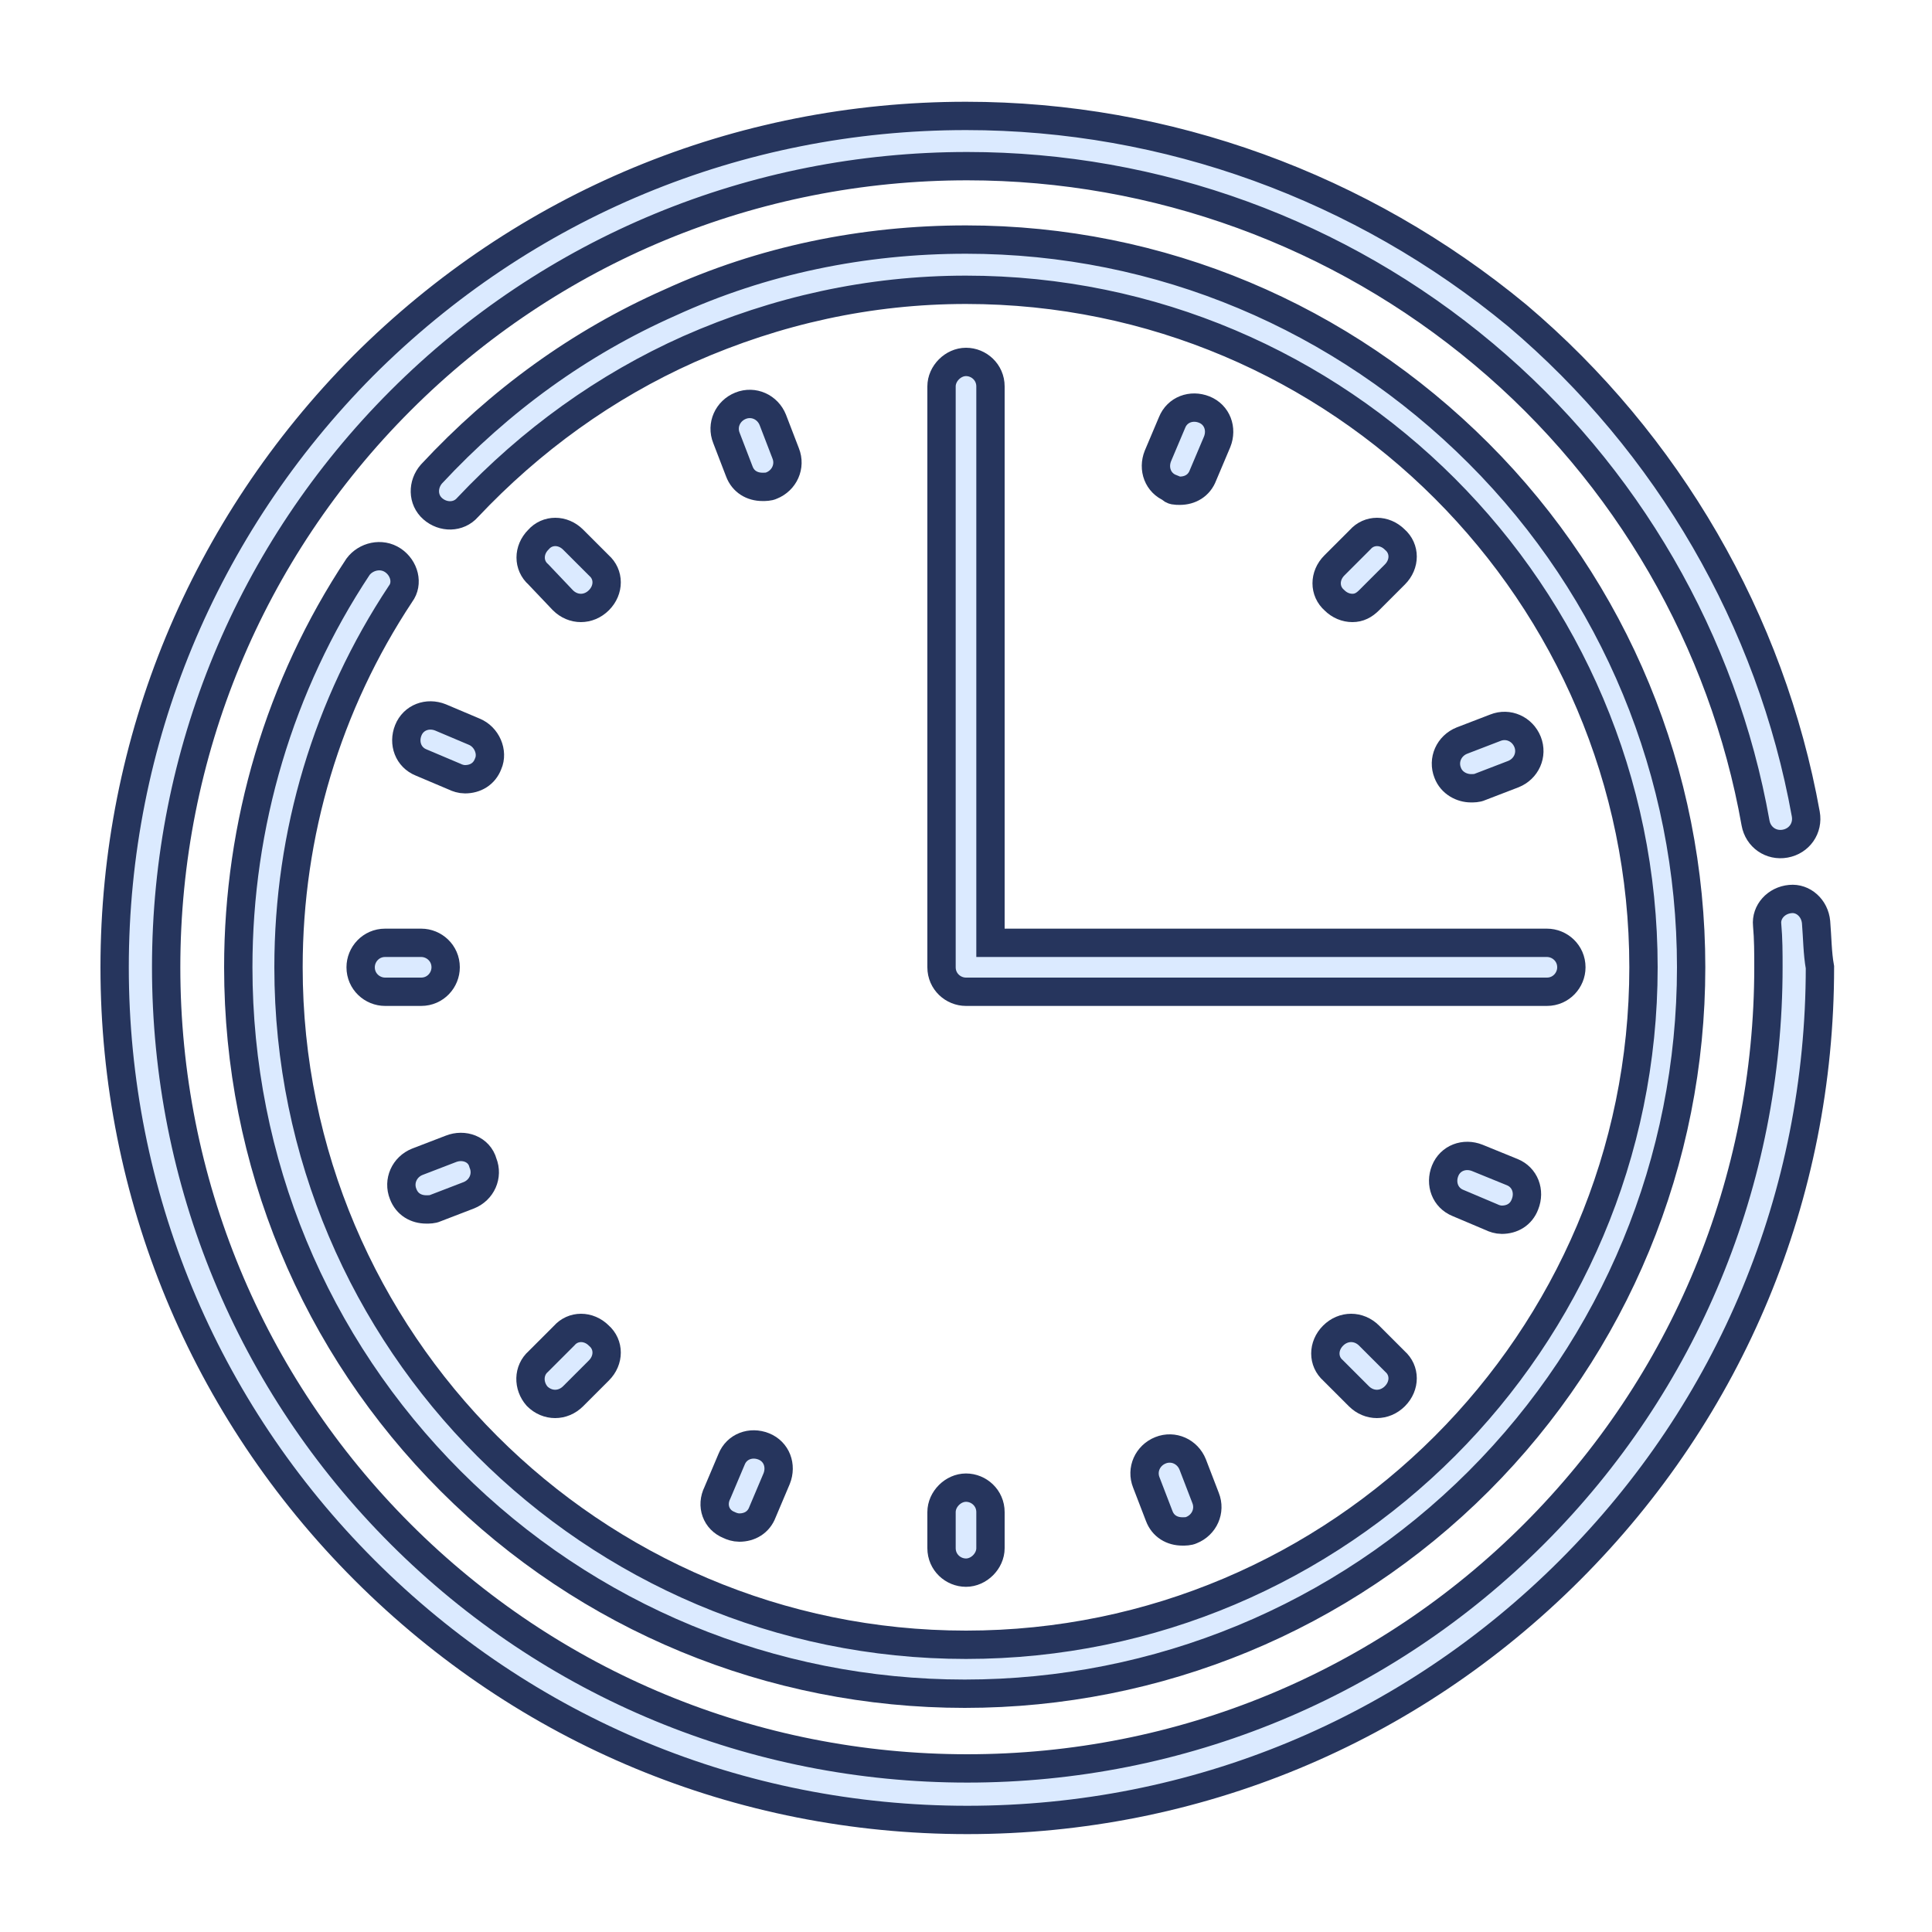 <?xml version="1.0" encoding="utf-8"?>
<!-- Generator: Adobe Illustrator 22.1.0, SVG Export Plug-In . SVG Version: 6.00 Build 0)  -->
<svg version="1.1" id="Layer_1" xmlns="http://www.w3.org/2000/svg" xmlns:xlink="http://www.w3.org/1999/xlink" x="0px" y="0px"
	 viewBox="0 0 150 150" style="enable-background:new 0 0 150 150;" xml:space="preserve">
<style type="text/css">
	.st0{fill:#dbeaff;stroke:#26355D;stroke-width:2.2;stroke-miterlimit:10;}
</style>
<g>
	<path class="st0" d="M141,71.6c-0.1-1.1-1-1.9-2-1.8c-1.1,0.1-1.9,1-1.8,2c0.1,1.1,0.1,2.2,0.1,3.3c0,16.6-6.5,32.3-18.2,44
		s-27.4,18.2-44,18.2s-32.3-6.5-44-18.2s-18.2-27.4-18.2-44s6.5-32.3,18.2-44s27.4-18.2,44-18.2c14.7,0,28.9,5.2,40.1,14.6
		c11.1,9.3,18.6,22.3,21.1,36.4c0.2,1.1,1.2,1.8,2.3,1.6c1.1-0.2,1.8-1.2,1.6-2.3c-2.7-15-10.7-28.8-22.4-38.7
		C105.7,14.5,90.6,9,75,9c-17.7,0-34.3,6.9-46.8,19.4C15.8,40.9,8.9,57.5,8.9,75.1s6.9,34.3,19.4,46.8
		c12.5,12.5,29.1,19.4,46.8,19.4s34.3-6.9,46.8-19.4c12.5-12.5,19.4-29.1,19.4-46.8C141.1,74,141.1,72.8,141,71.6L141,71.6z"/>
	<path class="st0" d="M30.5,43.5c-0.9-0.6-2.1-0.3-2.7,0.5c-6.1,9.2-9.3,20-9.3,31.1c0,15.1,5.9,29.3,16.5,39.9s24.9,16.5,39.9,16.5
		s29.3-5.9,39.9-16.5s16.5-24.9,16.5-39.9s-5.9-29.3-16.5-39.9S90.1,18.6,75,18.6c-8,0-15.8,1.6-23,4.9c-7,3.1-13.2,7.6-18.5,13.3
		c-0.7,0.8-0.7,2,0.1,2.7c0.8,0.7,2,0.7,2.7-0.1C41.2,34.2,47,30,53.5,27.1c6.8-3,14-4.6,21.5-4.6c29,0,52.6,23.6,52.6,52.6
		S104,127.7,75,127.7s-52.6-23.6-52.6-52.6c0-10.4,3-20.4,8.7-29C31.7,45.3,31.4,44.1,30.5,43.5z"/>
	<path class="st0" d="M28,75.1c0,1.1,0.9,1.9,1.9,1.9h2.8c1.1,0,1.9-0.9,1.9-1.9c0-1.1-0.9-1.9-1.9-1.9h-2.8
		C28.8,73.2,28,74.1,28,75.1z"/>
	<path class="st0" d="M76.9,30c0-1.1-0.9-1.9-1.9-1.9S73.1,29,73.1,30v45.1c0,1.1,0.9,1.9,1.9,1.9h45.1c1.1,0,1.9-0.9,1.9-1.9
		c0-1.1-0.9-1.9-1.9-1.9H76.9V30z"/>
	<path class="st0" d="M73.1,120.2c0,1.1,0.9,1.9,1.9,1.9s1.9-0.9,1.9-1.9v-2.8c0-1.1-0.9-1.9-1.9-1.9s-1.9,0.9-1.9,1.9V120.2z"/>
	<path class="st0" d="M43.7,46.6c0.4,0.4,0.9,0.6,1.4,0.6s1-0.2,1.4-0.6c0.8-0.8,0.8-2,0-2.7l-2-2c-0.8-0.8-2-0.8-2.7,0
		c-0.8,0.8-0.8,2,0,2.7L43.7,46.6z"/>
	<path class="st0" d="M103.5,103.7c-0.8,0.8-0.8,2,0,2.7l2,2c0.4,0.4,0.9,0.6,1.4,0.6s1-0.2,1.4-0.6c0.8-0.8,0.8-2,0-2.7l-2-2
		C105.5,102.9,104.3,102.9,103.5,103.7L103.5,103.7z"/>
	<path class="st0" d="M106.3,46.6l2-2c0.8-0.8,0.8-2,0-2.7c-0.8-0.8-2-0.8-2.7,0l-2,2c-0.8,0.8-0.8,2,0,2.7c0.4,0.4,0.9,0.6,1.4,0.6
		S105.9,47,106.3,46.6L106.3,46.6z"/>
	<path class="st0" d="M41.7,108.4c0.4,0.4,0.9,0.6,1.4,0.6c0.5,0,1-0.2,1.4-0.6l2-2c0.8-0.8,0.8-2,0-2.7c-0.8-0.8-2-0.8-2.7,0l-2,2
		C41,106.4,41,107.6,41.7,108.4z"/>
	<path class="st0" d="M36.8,56.8l-2.6-1.1c-1-0.4-2.1,0-2.5,1c-0.4,1,0,2.1,1,2.5l2.6,1.1c0.2,0.1,0.5,0.2,0.8,0.2
		c0.8,0,1.5-0.4,1.8-1.2C38.3,58.4,37.8,57.2,36.8,56.8L36.8,56.8z"/>
	<path class="st0" d="M114.7,89.9c-1-0.4-2.1,0-2.5,1c-0.4,1,0,2.1,1,2.5l2.6,1.1c0.2,0.1,0.5,0.2,0.8,0.2c0.8,0,1.5-0.4,1.8-1.2
		c0.4-1,0-2.1-1-2.5L114.7,89.9z"/>
	<path class="st0" d="M91.6,38.1c0.8,0,1.5-0.4,1.8-1.2l1.1-2.6c0.4-1,0-2.1-1-2.5c-1-0.4-2.1,0-2.5,1l-1.1,2.6c-0.4,1,0,2.1,1,2.5
		C91,38.1,91.3,38.1,91.6,38.1z"/>
	<path class="st0" d="M56.6,118.4c0.2,0.1,0.5,0.2,0.8,0.2c0.8,0,1.5-0.4,1.8-1.2l1.1-2.6c0.4-1,0-2.1-1-2.5c-1-0.4-2.1,0-2.5,1
		l-1.1,2.6C55.2,116.9,55.6,118,56.6,118.4z"/>
	<path class="st0" d="M59.2,37.8c0.2,0,0.5,0,0.7-0.1c1-0.4,1.5-1.5,1.1-2.5l-1-2.6c-0.4-1-1.5-1.5-2.5-1.1c-1,0.4-1.5,1.5-1.1,2.5
		l1,2.6C57.7,37.4,58.4,37.8,59.2,37.8z"/>
	<path class="st0" d="M90.1,112.6c-1,0.4-1.5,1.5-1.1,2.5l1,2.6c0.3,0.8,1,1.2,1.8,1.2c0.2,0,0.5,0,0.7-0.1c1-0.4,1.5-1.5,1.1-2.5
		l-1-2.6C92.2,112.7,91.1,112.2,90.1,112.6L90.1,112.6z"/>
	<path class="st0" d="M114.2,61.2c0.2,0,0.5,0,0.7-0.1l2.6-1c1-0.4,1.5-1.5,1.1-2.5c-0.4-1-1.5-1.5-2.5-1.1l-2.6,1
		c-1,0.4-1.5,1.5-1.1,2.5C112.7,60.8,113.5,61.2,114.2,61.2z"/>
	<path class="st0" d="M35,89.2l-2.6,1c-1,0.4-1.5,1.5-1.1,2.5c0.3,0.8,1,1.2,1.8,1.2c0.2,0,0.5,0,0.7-0.1l2.6-1
		c1-0.4,1.5-1.5,1.1-2.5C37.2,89.2,36,88.8,35,89.2L35,89.2z"/>
</g>
</svg>
